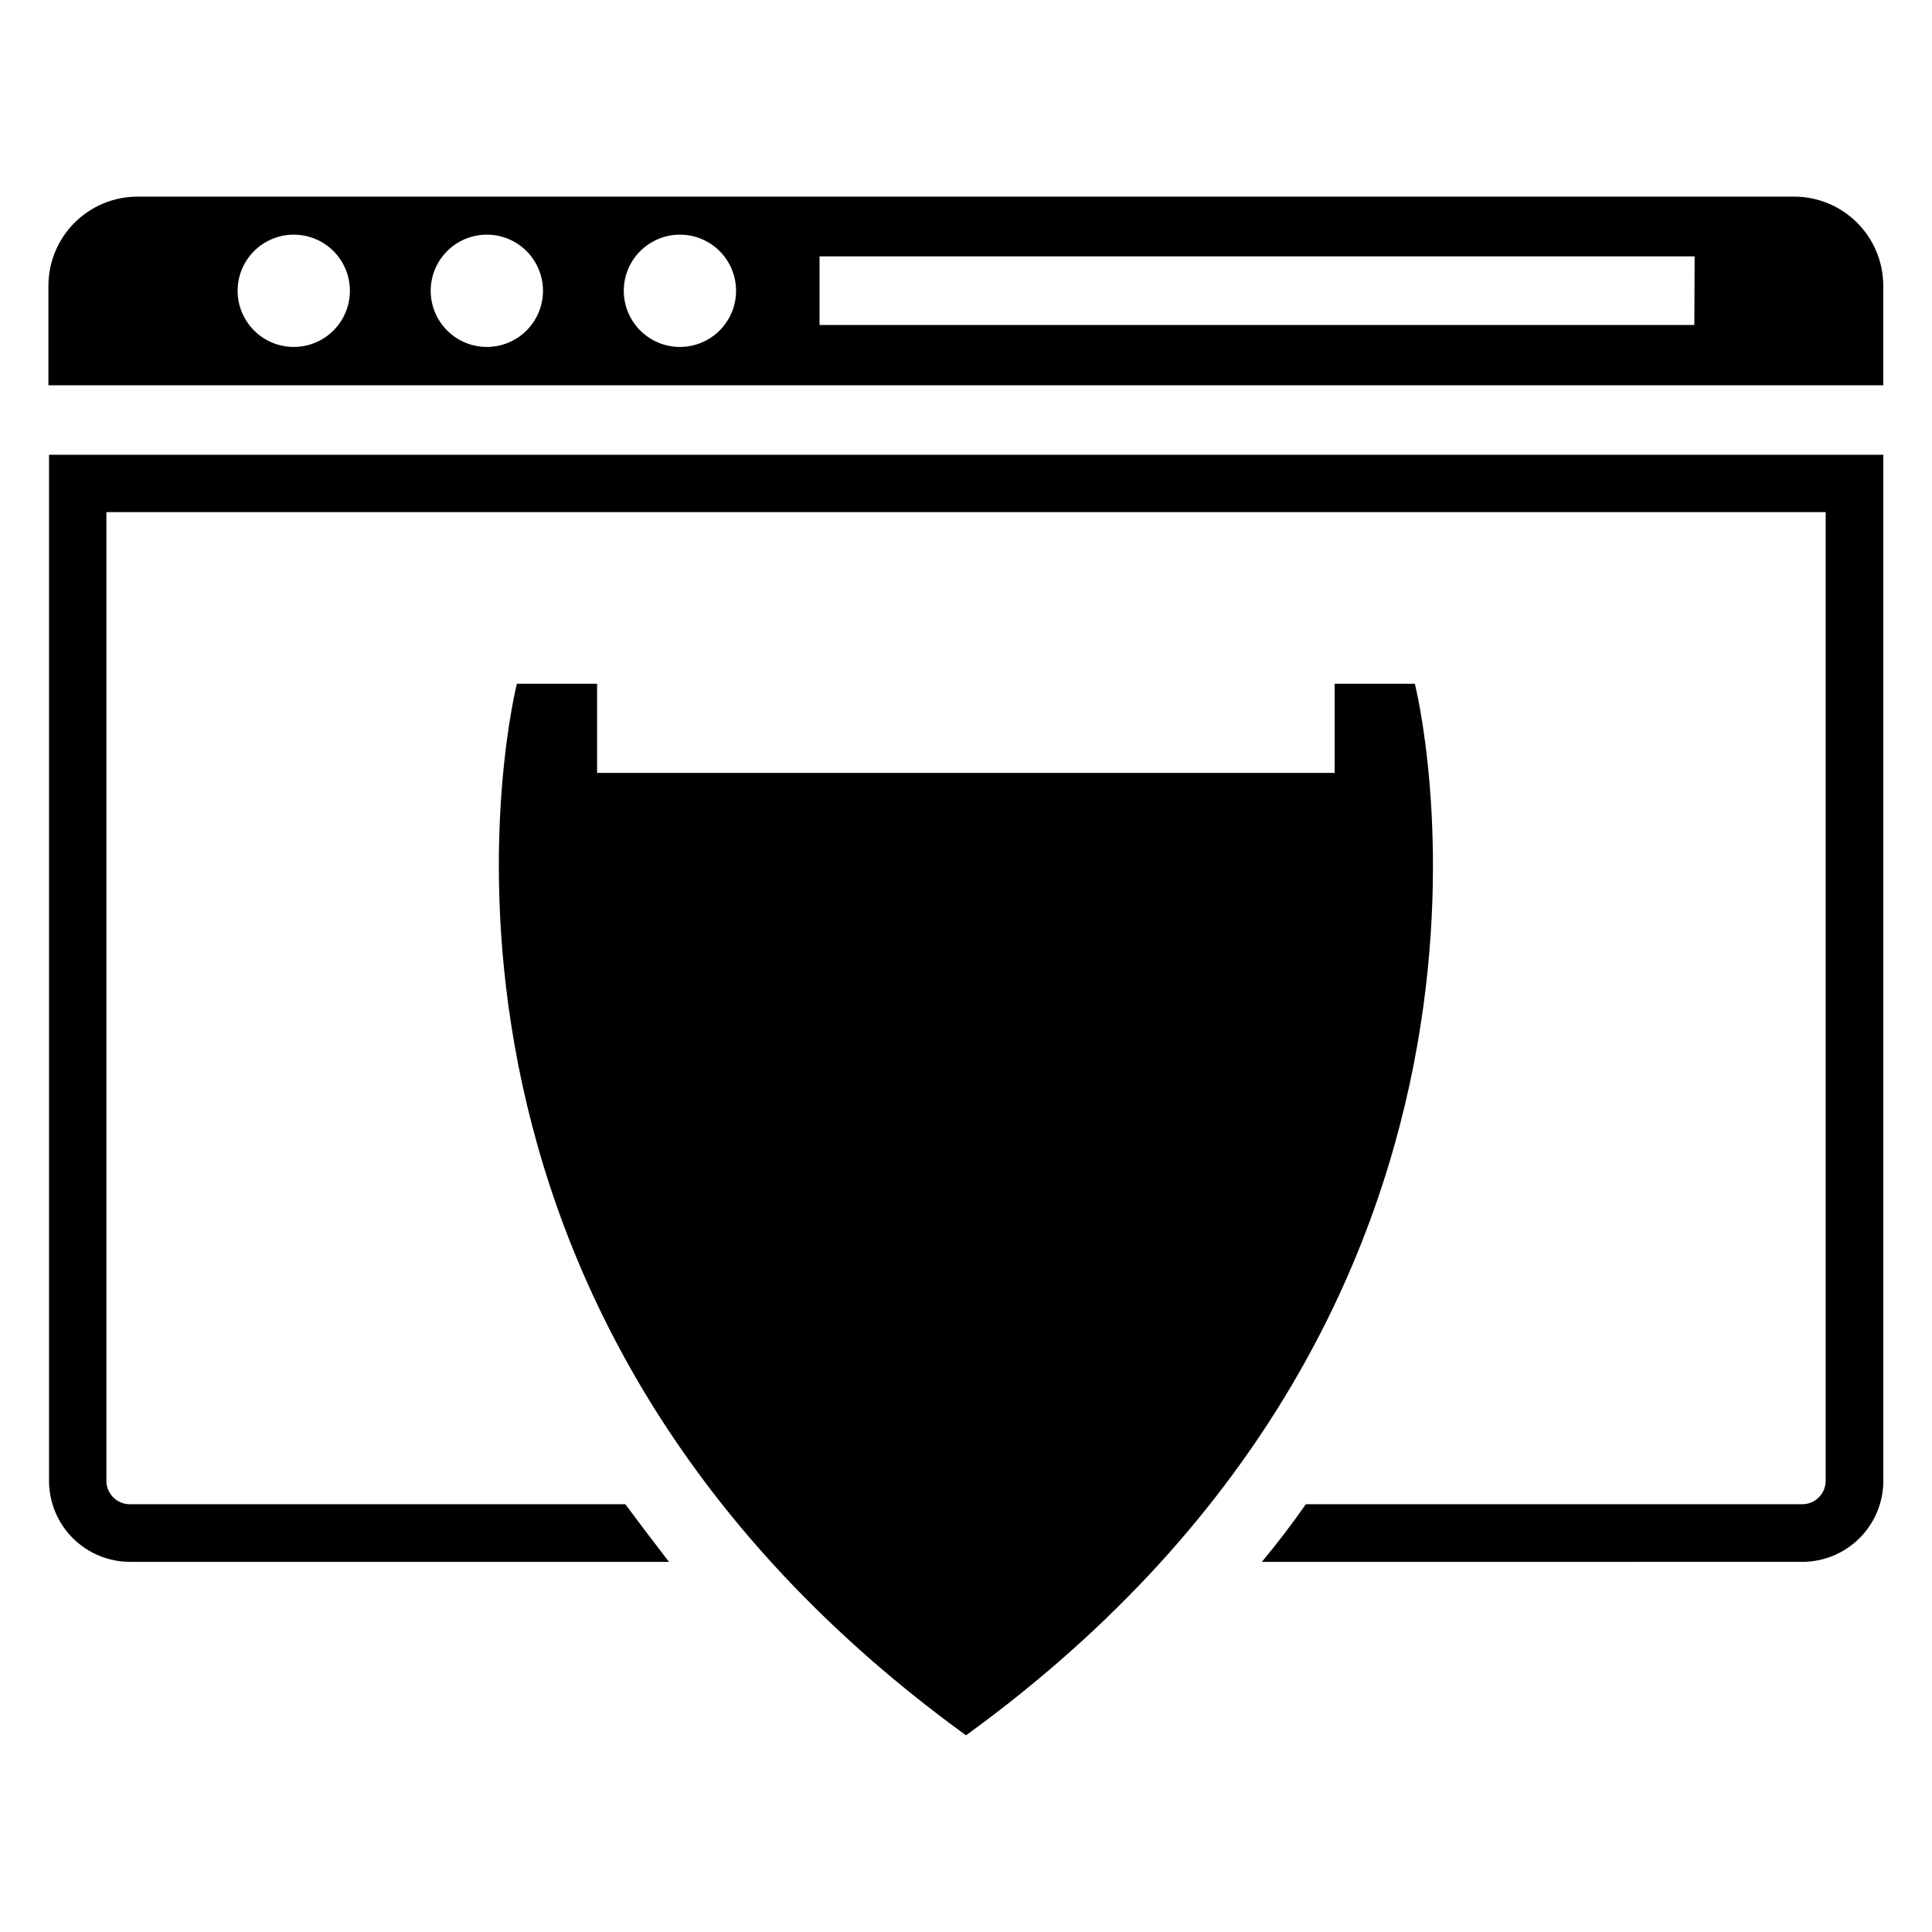 <?xml version="1.0" encoding="UTF-8"?>
<!-- Uploaded to: SVG Repo, www.svgrepo.com, Generator: SVG Repo Mixer Tools -->
<svg fill="#000000" width="800px" height="800px" version="1.1" viewBox="144 144 512 512" xmlns="http://www.w3.org/2000/svg">
 <g>
  <path d="m400 603.88c-160.35-116.35-119.02-278.67-119.02-278.67h21.254v23.617h195.46v-23.617h21.254s41.406 162.32-118.95 278.67z"/>
  <path d="m156.99 264.52v271.9c0 5.699 2.266 11.164 6.297 15.195 4.027 4.031 9.496 6.293 15.195 6.293h142.8c-4.039-5.246-7.898-10.34-11.57-15.273l-131.3 0.004c-3.438 0-6.219-2.785-6.219-6.219v-256.71h455.63v256.71c0 1.648-0.656 3.231-1.824 4.394-1.164 1.168-2.746 1.824-4.394 1.824h-131.54c-3.672 5.246-7.559 10.34-11.652 15.273l143.2-0.004c5.699 0 11.164-2.262 15.195-6.293s6.293-9.496 6.293-15.195v-271.9z"/>
  <path d="m619.55 196.11h-439.1c-6.266 0-12.273 2.488-16.699 6.918-4.43 4.426-6.918 10.434-6.918 16.699v26.371h486.25v-26.449c-0.02-6.238-2.508-12.211-6.918-16.621-4.406-4.41-10.383-6.898-16.617-6.918zm-397.7 39.832c-3.945 0-7.731-1.566-10.52-4.359-2.793-2.789-4.359-6.574-4.359-10.52 0-3.945 1.566-7.731 4.359-10.52 2.789-2.789 6.574-4.359 10.52-4.359 3.945 0 7.731 1.57 10.52 4.359s4.359 6.574 4.359 10.52c0 3.945-1.57 7.731-4.359 10.52-2.789 2.793-6.574 4.359-10.52 4.359zm51.168 0c-3.945 0-7.731-1.566-10.52-4.359-2.793-2.789-4.359-6.574-4.359-10.52 0-3.945 1.566-7.731 4.359-10.52 2.789-2.789 6.574-4.359 10.52-4.359 3.945 0 7.731 1.57 10.52 4.359 2.789 2.789 4.359 6.574 4.359 10.52 0 3.945-1.57 7.731-4.359 10.52-2.789 2.793-6.574 4.359-10.52 4.359zm51.168 0c-3.945 0-7.731-1.566-10.52-4.359-2.793-2.789-4.359-6.574-4.359-10.52 0-3.945 1.566-7.731 4.359-10.52 2.789-2.789 6.574-4.359 10.52-4.359 3.945 0 7.731 1.57 10.52 4.359 2.789 2.789 4.359 6.574 4.359 10.52 0 3.945-1.57 7.731-4.359 10.52-2.789 2.793-6.574 4.359-10.52 4.359zm268.83-5.824h-231.83v-18.184h231.91z"/>
 </g>
</svg>
